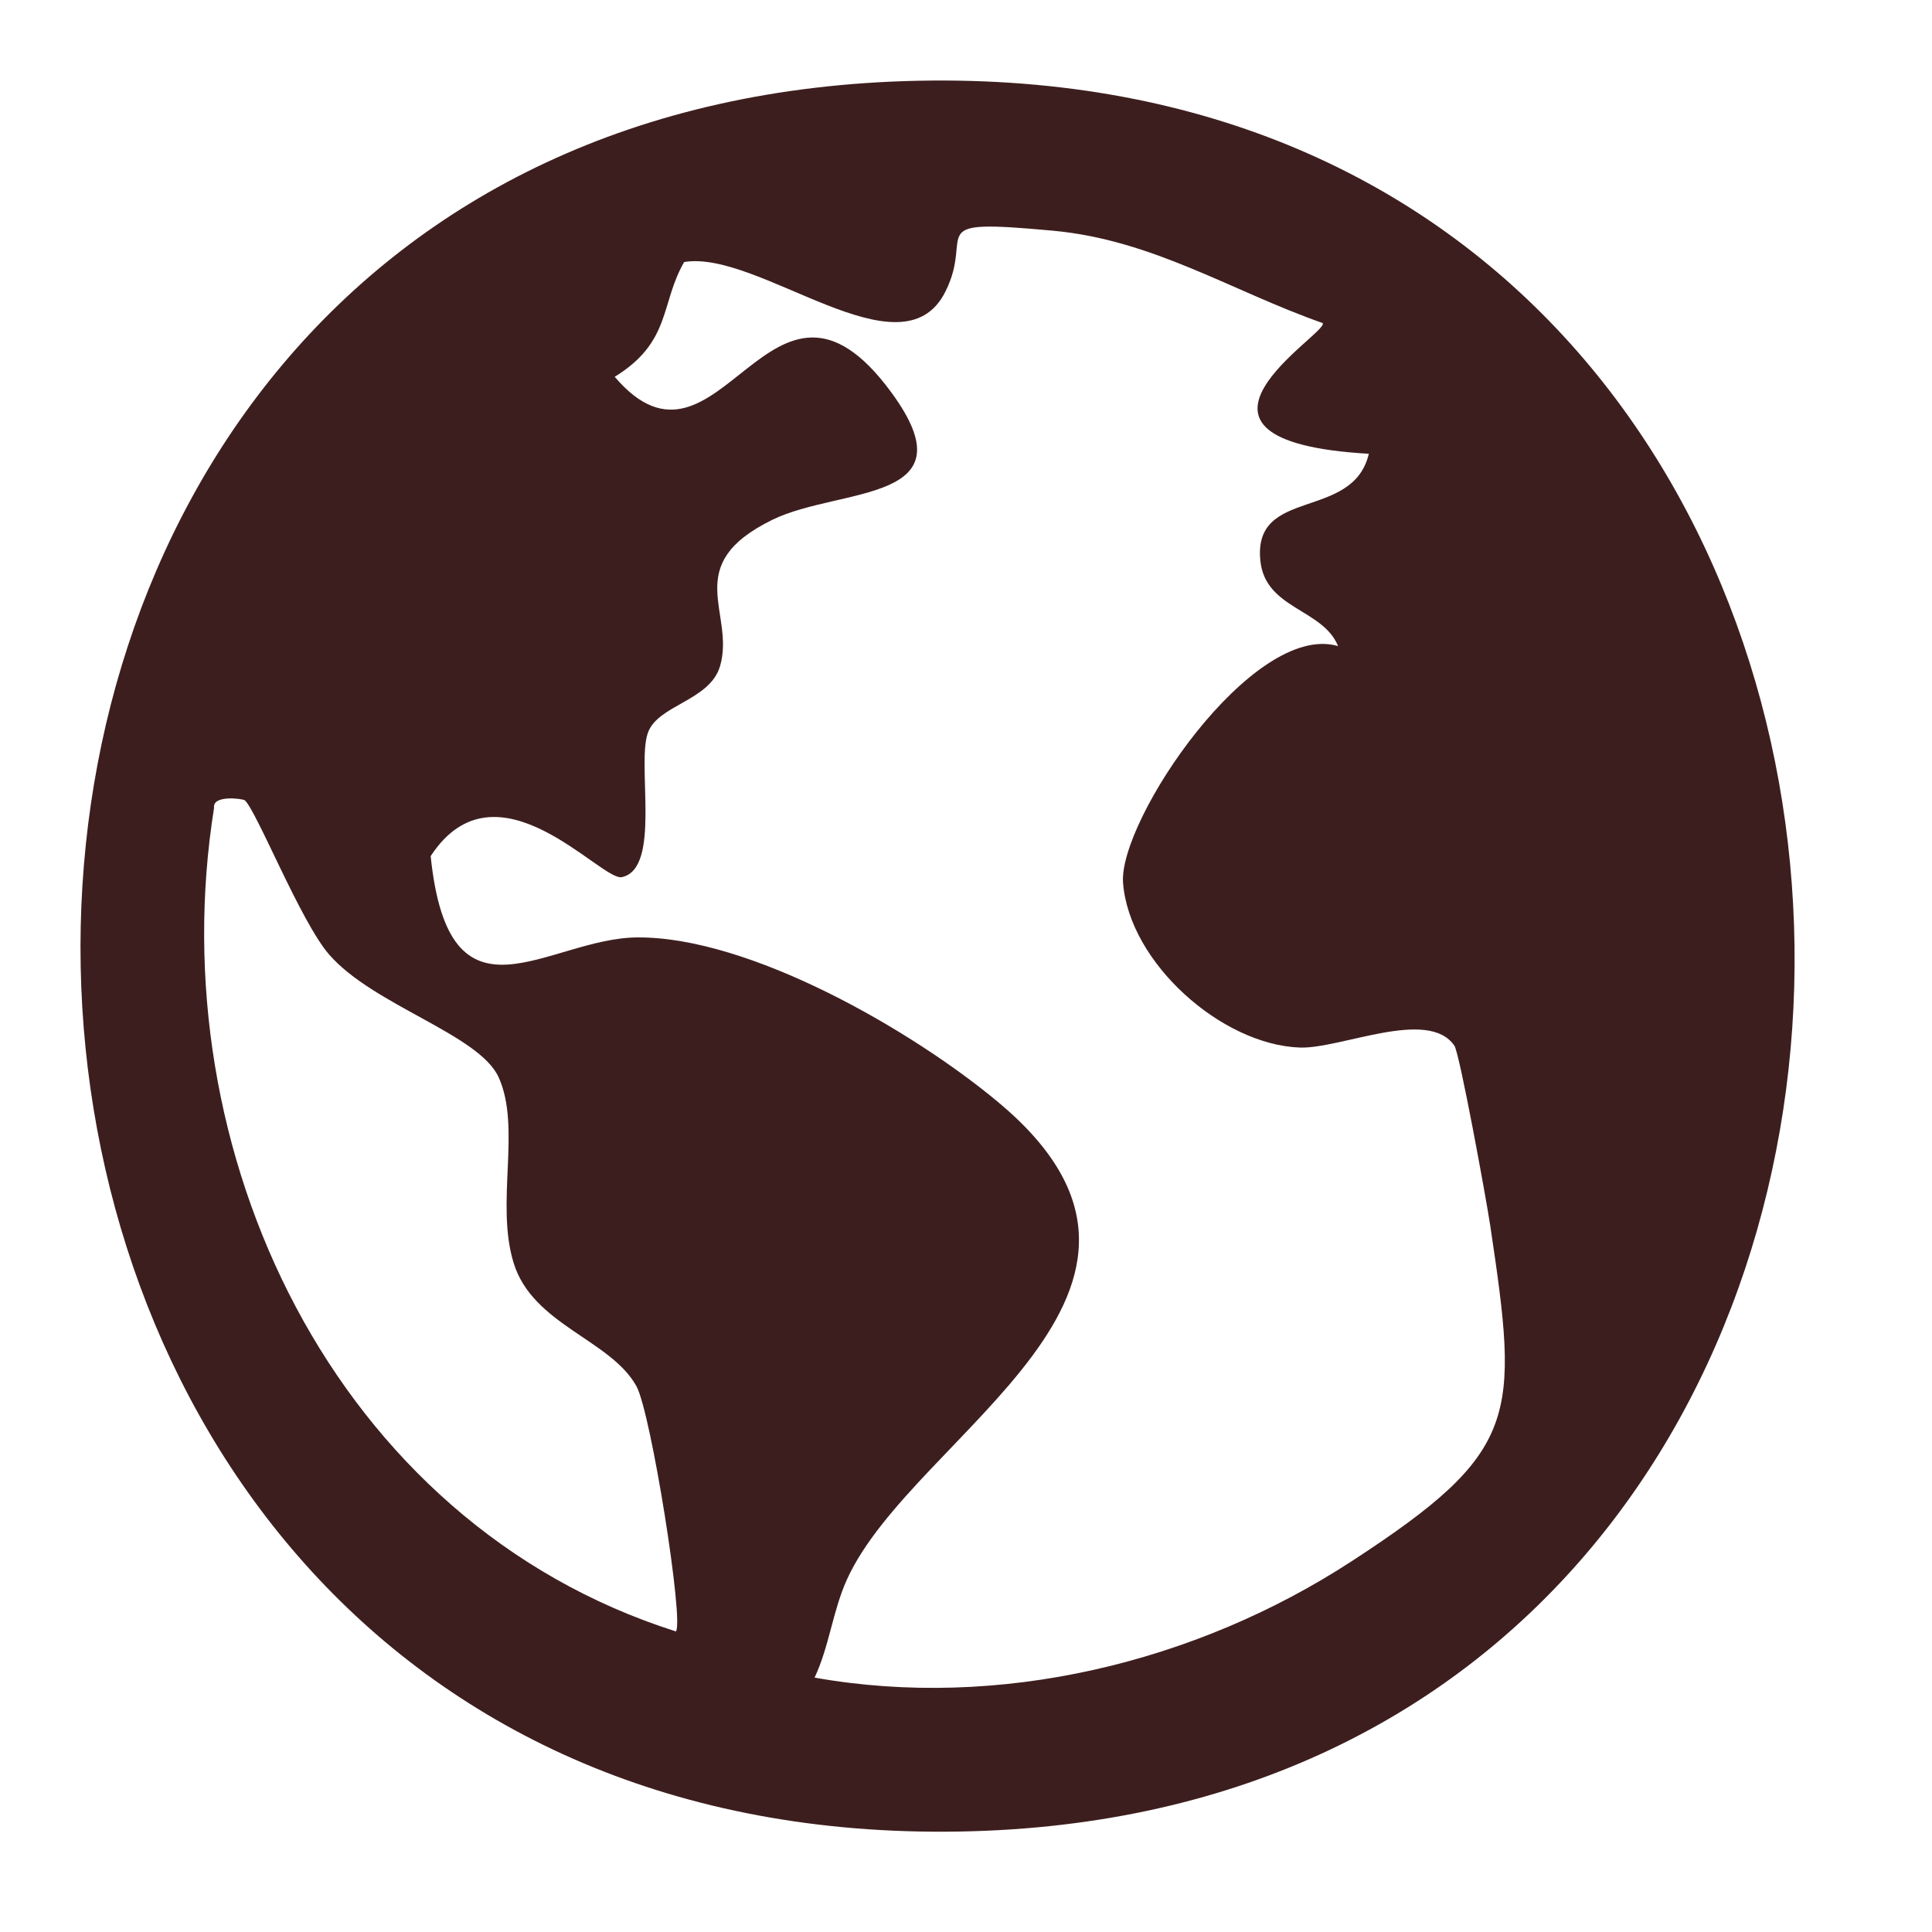 <svg width="24" height="24" viewBox="0 0 24 24" fill="none" xmlns="http://www.w3.org/2000/svg">
<path d="M11.415 1.003C25.739 0.721 25.987 22.688 11.744 22.754C-2.276 22.819 -2.771 1.282 11.415 1.003ZM16.43 4.013C15.297 3.615 14.322 2.98 13.082 2.866C11.42 2.713 12.114 2.885 11.744 3.623C11.201 4.708 9.429 3.099 8.499 3.255C8.2 3.772 8.343 4.245 7.636 4.681C8.939 6.203 9.567 2.823 11.072 4.874C12.087 6.256 10.439 6.047 9.599 6.455C8.441 7.019 9.138 7.612 8.945 8.274C8.818 8.71 8.164 8.755 8.046 9.11C7.91 9.515 8.216 10.791 7.725 10.896C7.467 10.951 6.169 9.383 5.35 10.635C5.58 12.874 6.799 11.652 7.917 11.645C9.309 11.635 11.322 12.793 12.396 13.688C15.201 16.023 11.343 17.808 10.522 19.619C10.343 20.013 10.303 20.45 10.119 20.84C12.405 21.246 14.849 20.661 16.796 19.391C18.886 18.028 18.869 17.613 18.512 15.223C18.463 14.896 18.132 13.084 18.067 12.99C17.742 12.515 16.653 13.032 16.146 13.013C15.176 12.979 14.028 11.96 13.951 10.968C13.891 10.193 15.561 7.715 16.622 8.026C16.434 7.562 15.72 7.567 15.657 6.969C15.558 6.042 16.806 6.477 17.004 5.637C14.218 5.476 16.52 4.132 16.43 4.015L16.43 4.013ZM3.039 9.941C3.015 9.922 2.636 9.87 2.659 10.036C1.98 14.289 4.14 18.914 8.396 20.266C8.5 20.152 8.087 17.548 7.906 17.22C7.586 16.641 6.615 16.457 6.38 15.687C6.152 14.944 6.478 14.012 6.195 13.384C5.953 12.848 4.638 12.491 4.088 11.857C3.732 11.447 3.185 10.063 3.039 9.94V9.941Z" fill="#3D1E1E"/>
</svg>
